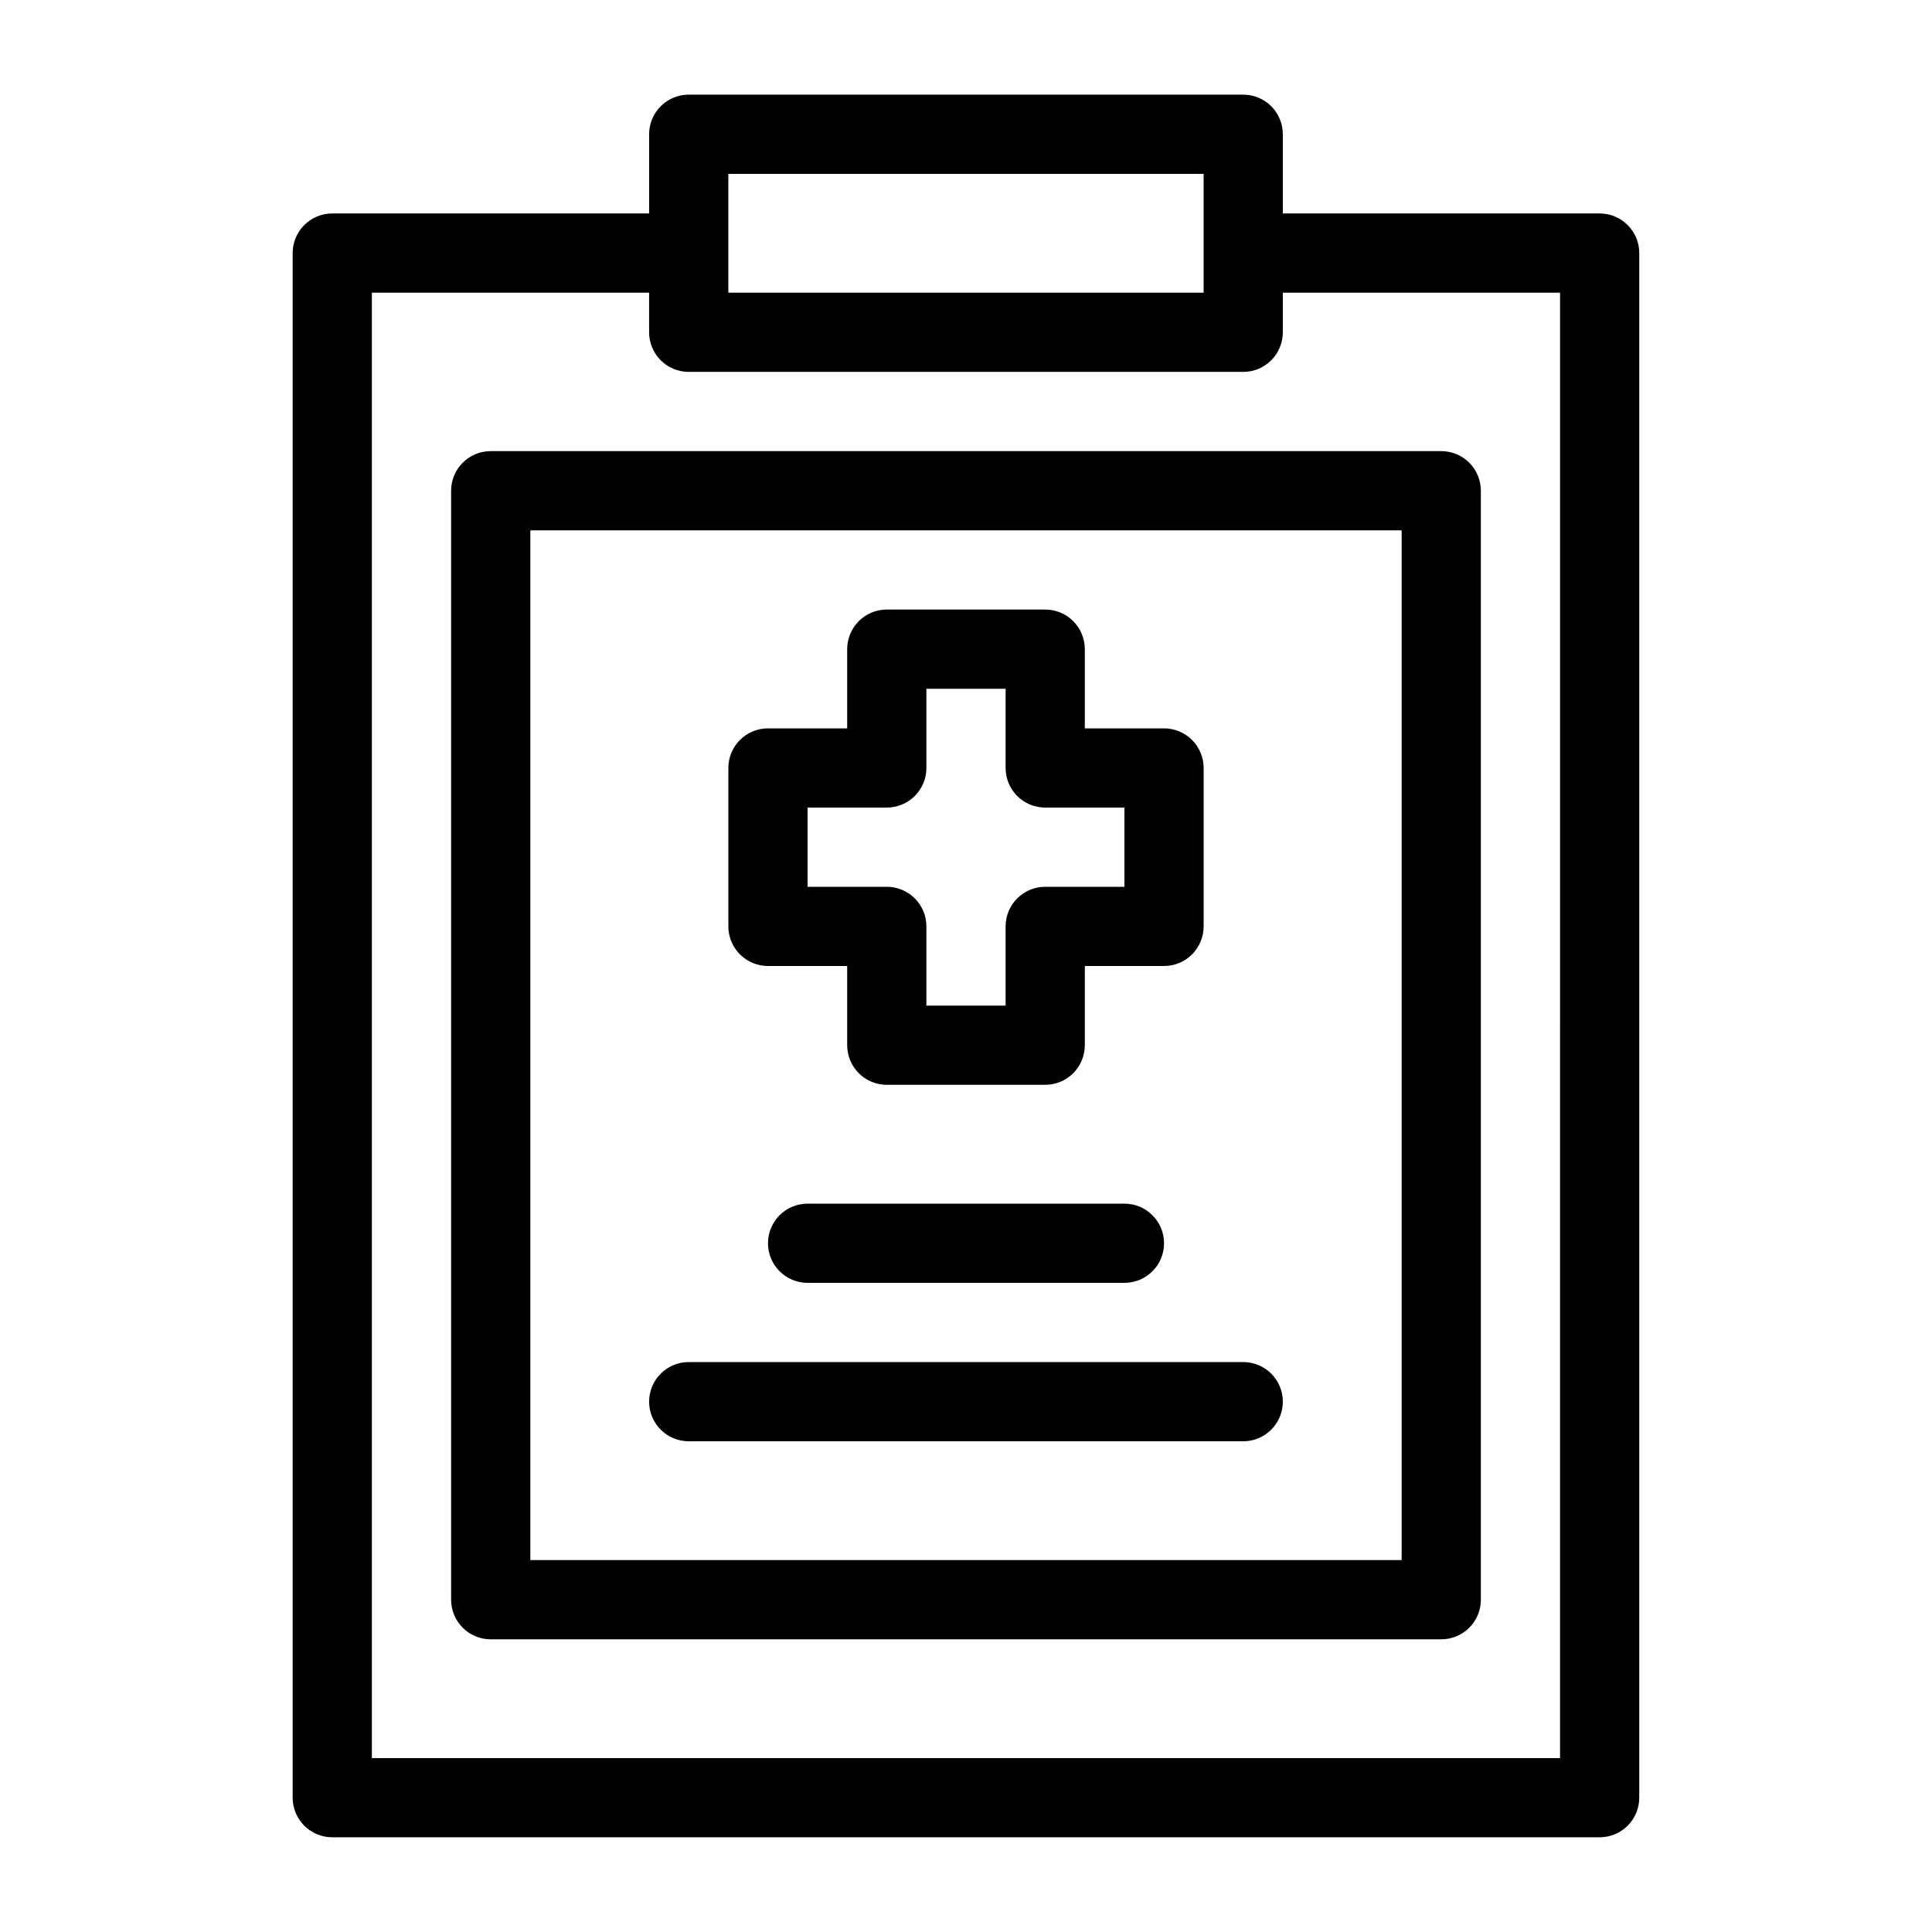 <?xml version="1.0" encoding="UTF-8"?>
<!-- Uploaded to: SVG Find, www.svgrepo.com, Generator: SVG Find Mixer Tools -->
<svg fill="#000000" width="800px" height="800px" version="1.1" viewBox="144 144 512 512" xmlns="http://www.w3.org/2000/svg">
 <g>
  <path d="m567.93 200.57h-83.969v-20.992c0-2.785-1.105-5.453-3.074-7.422-1.965-1.969-4.637-3.074-7.418-3.074h-146.95c-5.797 0-10.496 4.699-10.496 10.496v20.992h-83.969c-5.797 0-10.496 4.699-10.496 10.496v409.34c0 2.785 1.105 5.453 3.074 7.422s4.637 3.074 7.422 3.074h335.87c2.785 0 5.453-1.105 7.422-3.074s3.074-4.637 3.074-7.422v-409.34c0-2.785-1.105-5.453-3.074-7.422s-4.637-3.074-7.422-3.074zm-230.91-10.496h125.95v31.488h-125.95zm220.41 419.84h-314.88v-388.35h73.473v10.496c0 2.785 1.105 5.453 3.074 7.422s4.637 3.074 7.422 3.074h146.95c2.781 0 5.453-1.105 7.418-3.074 1.969-1.969 3.074-4.637 3.074-7.422v-10.496h73.473z"/>
  <path d="m263.55 274.05v293.89c0 2.785 1.105 5.453 3.074 7.422s4.637 3.074 7.422 3.074h251.9c2.785 0 5.457-1.105 7.422-3.074 1.969-1.969 3.074-4.637 3.074-7.422v-293.89c0-2.785-1.105-5.453-3.074-7.422-1.965-1.969-4.637-3.074-7.422-3.074h-251.9c-5.797 0-10.496 4.699-10.496 10.496zm20.992 10.496h230.91v272.89h-230.91z"/>
  <path d="m347.52 400h20.992v20.992c0 2.781 1.105 5.453 3.074 7.422 1.969 1.965 4.637 3.074 7.422 3.074h41.984c2.781 0 5.453-1.109 7.422-3.074 1.965-1.969 3.074-4.641 3.074-7.422v-20.992h20.992c2.781 0 5.453-1.105 7.422-3.074 1.965-1.969 3.074-4.641 3.074-7.422v-41.984c0-2.785-1.109-5.453-3.074-7.422-1.969-1.969-4.641-3.074-7.422-3.074h-20.992v-20.992c0-2.785-1.109-5.453-3.074-7.422-1.969-1.969-4.641-3.074-7.422-3.074h-41.984c-5.797 0-10.496 4.699-10.496 10.496v20.992h-20.992c-5.797 0-10.496 4.699-10.496 10.496v41.984c0 2.781 1.105 5.453 3.074 7.422s4.637 3.074 7.422 3.074zm10.496-41.984h20.992c2.781 0 5.453-1.105 7.422-3.074s3.074-4.641 3.074-7.422v-20.992h20.992v20.992c0 2.781 1.105 5.453 3.074 7.422s4.637 3.074 7.422 3.074h20.992v20.992h-20.992c-5.797 0-10.496 4.699-10.496 10.496v20.992h-20.992v-20.992c0-2.785-1.105-5.453-3.074-7.422s-4.641-3.074-7.422-3.074h-20.992z"/>
  <path d="m358.02 462.98c-5.797 0-10.496 4.699-10.496 10.496 0 5.793 4.699 10.492 10.496 10.492h83.969c5.797 0 10.496-4.699 10.496-10.492 0-5.797-4.699-10.496-10.496-10.496z"/>
  <path d="m473.47 504.96h-146.95c-5.797 0-10.496 4.699-10.496 10.496s4.699 10.496 10.496 10.496h146.95c5.793 0 10.492-4.699 10.492-10.496s-4.699-10.496-10.492-10.496z"/>
 </g>
</svg>